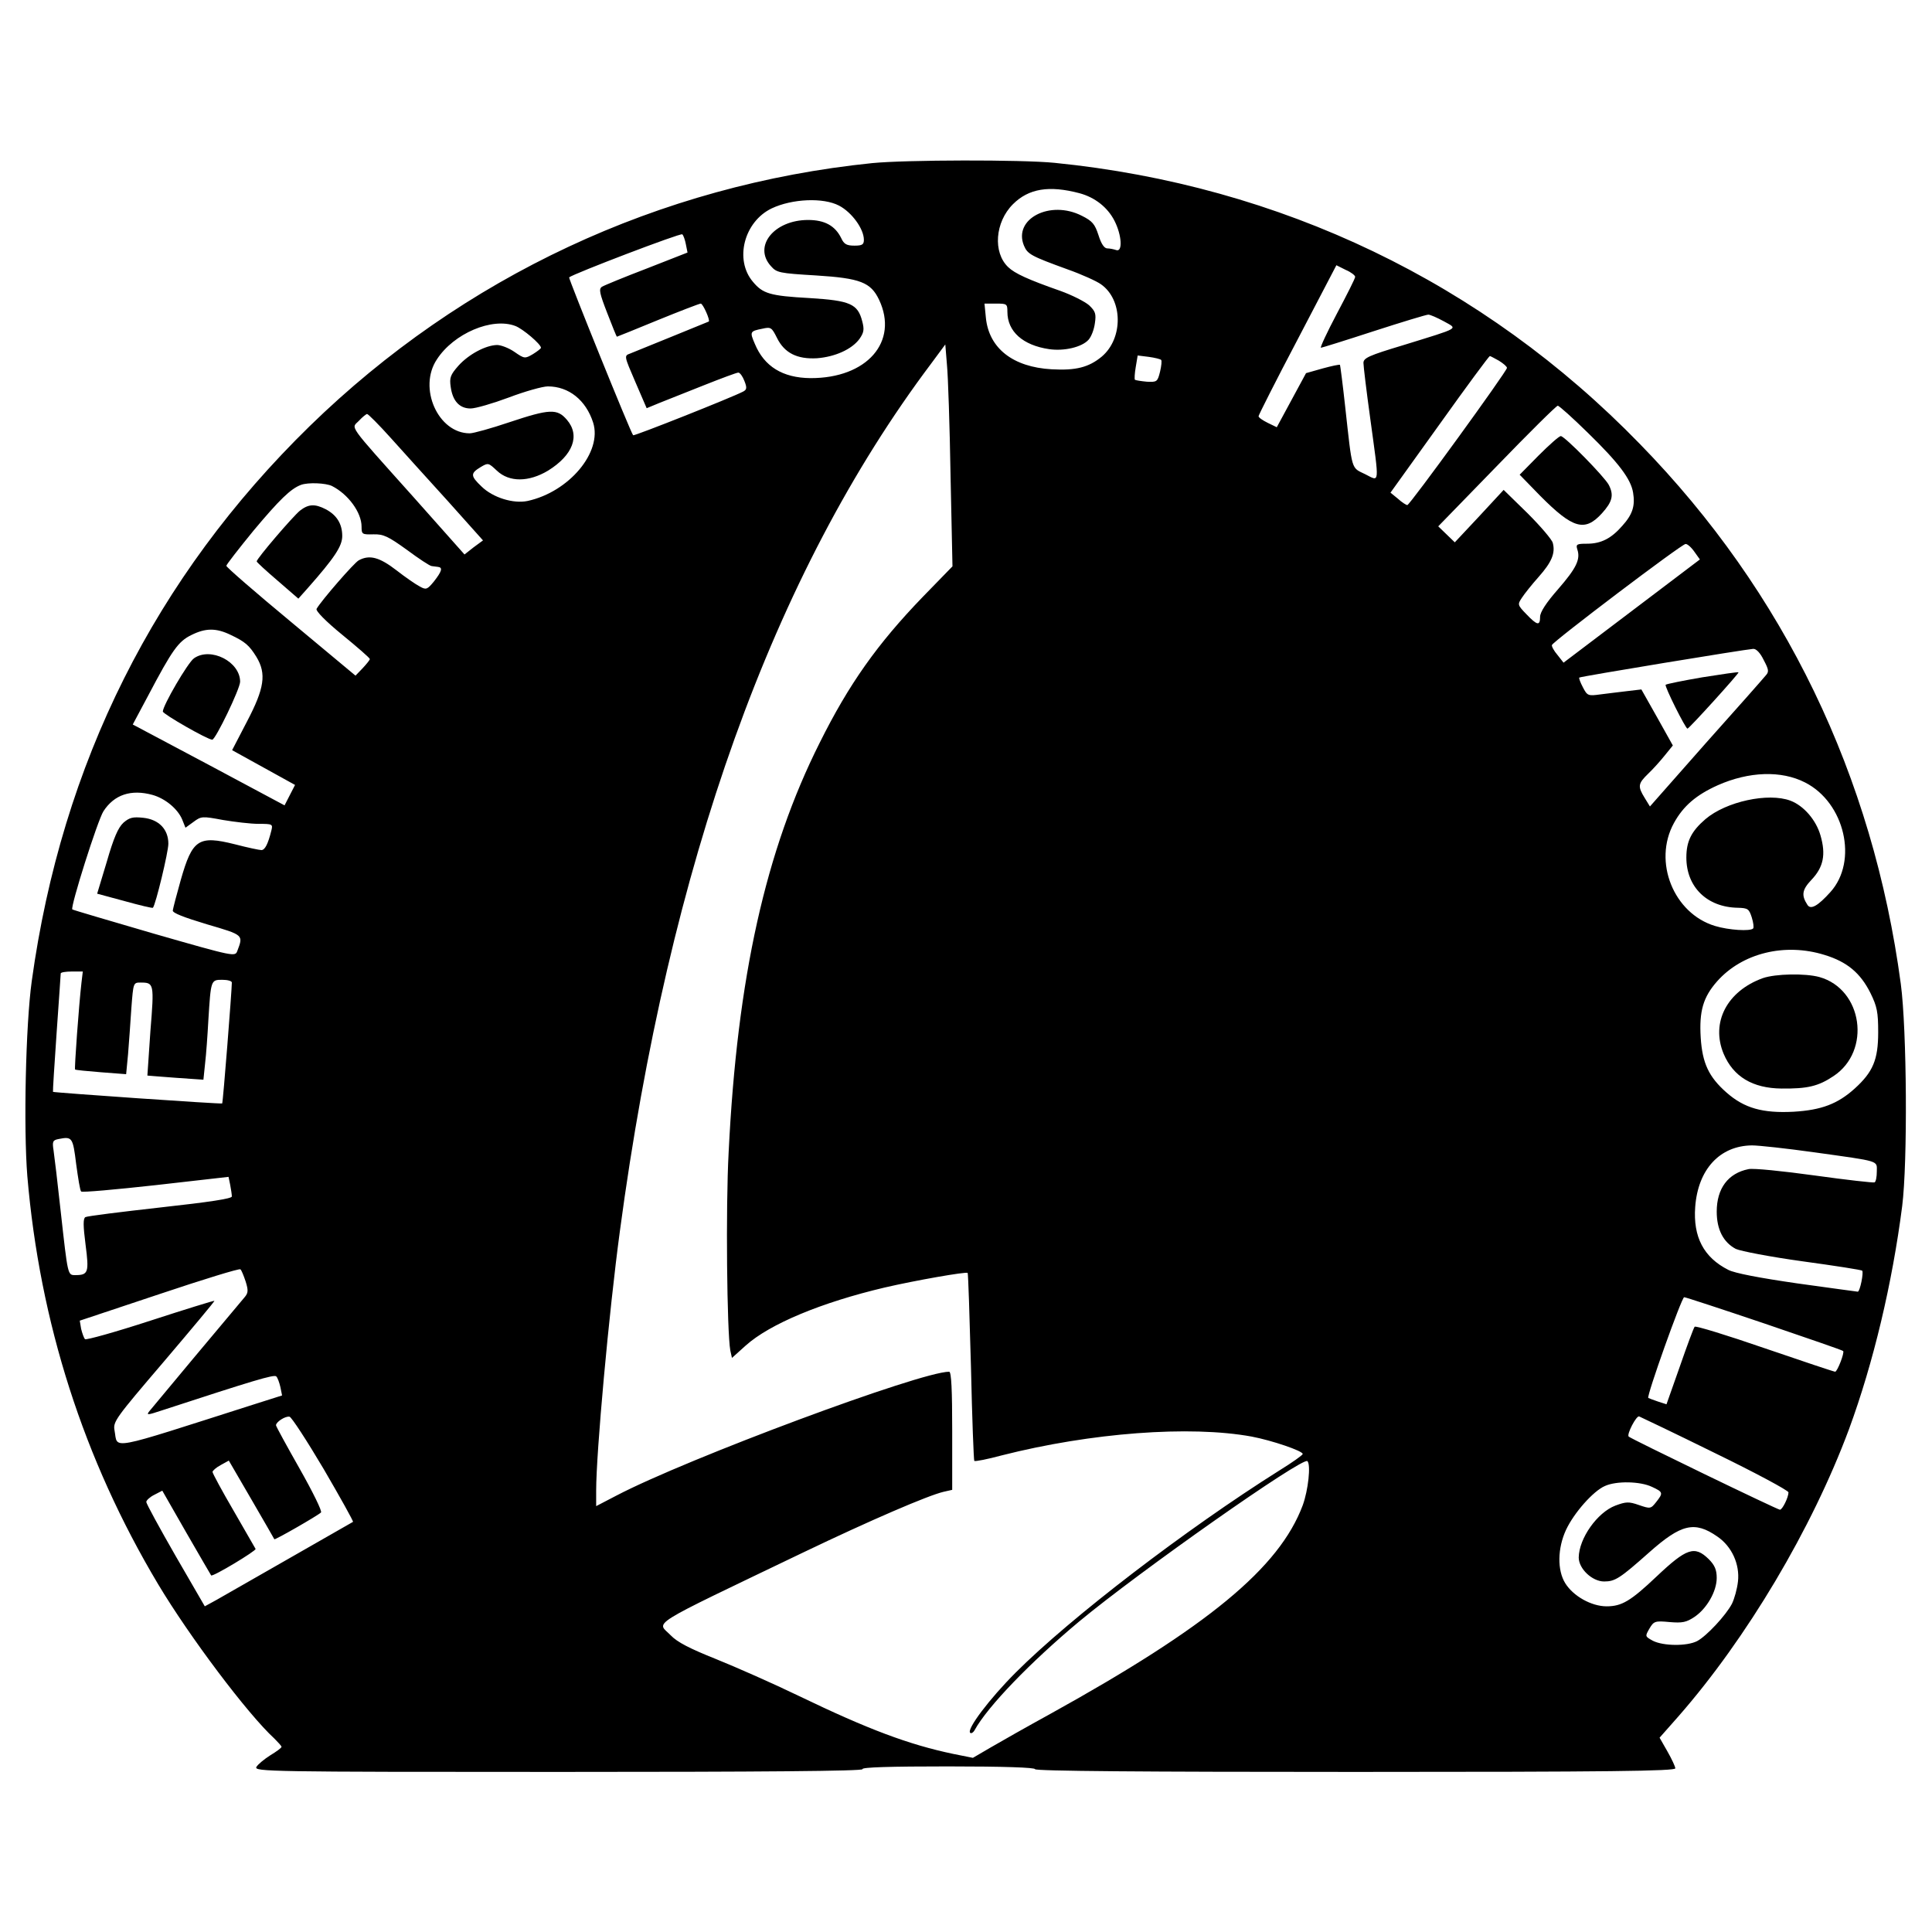 <?xml version="1.0" standalone="no"?>
<!DOCTYPE svg PUBLIC "-//W3C//DTD SVG 20010904//EN"
 "http://www.w3.org/TR/2001/REC-SVG-20010904/DTD/svg10.dtd">
<svg version="1.0" xmlns="http://www.w3.org/2000/svg"
 width="700pt" height="700pt" viewBox="0 0 700 700"
 preserveAspectRatio="xMidYMid meet">
<g transform="translate(0,700) scale(0.1,-0.1)"
fill="#000000" stroke="none">
<path d="M3160 6409 c-772 -79 -1483 -412 -2038 -953 -560 -547 -898 -1221
-1007 -2011 -22 -159 -30 -531 -16 -706 45 -531 204 -1027 474 -1479 113 -189
324 -470 421 -559 14 -14 26 -27 26 -30 0 -4 -18 -17 -41 -31 -22 -14 -45 -33
-50 -42 -9 -17 46 -18 1096 -18 735 0 1104 3 1100 10 -4 7 102 10 309 10 204
0 316 -4 316 -10 0 -7 393 -10 1160 -10 921 0 1160 3 1160 13 0 6 -13 34 -29
62 l-28 49 68 77 c248 283 484 680 618 1040 89 242 157 529 193 809 20 159 17
640 -5 805 -101 754 -422 1420 -945 1956 -568 585 -1302 937 -2121 1019 -121
12 -538 11 -661 -1z m751 -109 c56 -15 102 -51 127 -100 27 -53 30 -115 6
-106 -9 3 -23 6 -32 6 -11 0 -22 16 -32 48 -13 40 -22 51 -60 70 -115 59 -250
-11 -210 -108 13 -31 26 -38 158 -86 51 -18 106 -43 121 -54 80 -56 81 -196 3
-262 -47 -39 -94 -51 -182 -46 -140 8 -227 76 -238 187 l-5 51 42 0 c39 0 41
-1 41 -30 0 -71 56 -121 151 -135 54 -8 119 7 143 34 10 11 20 37 23 60 5 34
2 43 -21 65 -15 13 -62 37 -104 52 -117 41 -165 63 -189 86 -56 53 -48 163 17
228 57 57 131 69 241 40z m-871 -45 c46 -24 90 -84 90 -124 0 -17 -6 -21 -34
-21 -28 0 -38 5 -48 27 -22 45 -60 66 -120 66 -123 0 -200 -95 -135 -167 21
-24 30 -26 164 -34 160 -10 198 -25 228 -88 72 -152 -44 -285 -249 -284 -100
1 -167 42 -201 124 -19 44 -18 46 27 55 31 7 34 5 53 -33 27 -55 73 -78 145
-74 65 5 126 32 154 70 16 23 18 34 10 64 -16 63 -44 75 -190 84 -145 8 -170
16 -206 59 -68 80 -32 218 68 266 74 35 187 40 244 10z m-555 -140 l6 -30
-148 -58 c-81 -31 -154 -61 -162 -66 -12 -8 -9 -23 19 -95 18 -47 34 -86 35
-86 1 0 68 27 148 60 81 33 151 60 156 60 8 0 35 -61 29 -65 -4 -2 -258 -105
-285 -116 -22 -8 -22 -8 19 -103 l41 -95 46 19 c25 10 98 39 161 64 63 25 119
46 125 46 6 0 16 -14 22 -30 10 -25 9 -32 -5 -39 -40 -21 -395 -162 -398 -158
-8 7 -235 569 -232 572 15 13 405 162 410 156 4 -3 10 -20 13 -36z m2425 -118
c0 -6 -30 -65 -66 -133 -36 -68 -62 -124 -58 -124 3 0 90 27 191 60 102 33
191 60 198 60 7 0 32 -11 56 -24 51 -29 65 -21 -148 -87 -123 -37 -143 -46
-143 -64 0 -11 11 -103 25 -204 33 -243 35 -226 -19 -199 -51 25 -46 8 -72
243 -9 83 -18 151 -19 153 -2 2 -30 -4 -63 -13 l-60 -17 -53 -98 -53 -98 -33
16 c-18 9 -33 19 -33 24 0 4 63 129 141 277 l141 270 34 -17 c19 -8 34 -20 34
-25z m-3043 -178 c27 -10 93 -66 93 -79 0 -3 -13 -13 -29 -23 -29 -17 -31 -17
-67 8 -20 14 -49 25 -63 25 -42 -1 -103 -34 -140 -75 -29 -33 -33 -43 -28 -77
7 -51 32 -78 72 -78 18 0 80 18 139 40 58 22 122 40 141 40 76 0 138 -50 164
-131 34 -107 -87 -251 -237 -284 -52 -11 -126 12 -167 52 -41 39 -41 48 -3 71
27 16 28 15 58 -13 45 -43 116 -42 186 0 90 56 117 127 68 184 -35 41 -62 40
-209 -9 -65 -22 -130 -40 -143 -40 -115 0 -188 165 -119 268 61 94 200 153
284 121z m1577 -542 l7 -329 -108 -111 c-164 -170 -267 -315 -373 -528 -196
-390 -299 -851 -330 -1484 -11 -202 -6 -651 6 -718 l6 -27 50 45 c87 78 274
156 503 210 112 26 295 58 301 53 2 -3 7 -156 12 -341 4 -185 10 -338 12 -340
3 -3 48 6 100 20 323 82 681 109 905 68 74 -14 185 -52 185 -63 0 -4 -38 -31
-85 -60 -337 -212 -755 -532 -955 -732 -94 -94 -178 -205 -165 -218 3 -4 11 0
16 9 47 86 204 248 379 394 218 181 811 598 827 581 13 -13 3 -105 -17 -160
-85 -227 -344 -440 -915 -756 -82 -45 -179 -100 -215 -121 l-65 -38 -70 14
c-163 34 -311 90 -560 210 -93 45 -229 105 -301 134 -95 38 -140 61 -164 86
-50 52 -97 23 482 301 242 116 451 206 507 219 l31 7 0 214 c0 147 -3 214 -11
214 -104 0 -950 -315 -1206 -449 l-73 -38 0 56 c0 138 46 644 86 941 178 1330
555 2381 1128 3143 l51 69 6 -74 c4 -40 10 -221 13 -401z m763 419 c3 -3 1
-22 -4 -43 -9 -36 -11 -38 -48 -36 -21 2 -40 5 -43 7 -2 3 -1 23 3 46 l7 42
40 -5 c22 -3 42 -8 45 -11z m1224 -3 c16 -10 29 -21 29 -26 0 -12 -352 -497
-361 -497 -4 0 -20 10 -34 23 l-27 22 178 248 c97 136 179 247 182 247 2 0 17
-8 33 -17z m321 -260 c114 -111 157 -169 165 -218 8 -48 -2 -79 -39 -120 -40
-46 -77 -65 -128 -65 -37 0 -41 -2 -35 -21 12 -36 -4 -68 -70 -144 -43 -49
-65 -83 -65 -100 0 -33 -10 -32 -50 10 -32 33 -32 35 -16 59 9 14 36 48 61 76
47 53 61 86 51 123 -3 12 -44 60 -91 107 l-87 85 -88 -95 -89 -95 -30 29 -30
29 212 218 c117 121 216 219 221 219 5 0 54 -44 108 -97z m-4336 -20 c44 -49
137 -152 207 -229 l127 -142 -34 -25 -33 -26 -184 207 c-247 276 -226 248
-198 278 12 13 26 24 29 24 4 0 43 -39 86 -87z m-213 -174 c59 -30 107 -96
107 -147 0 -28 2 -29 43 -28 36 1 53 -7 121 -56 43 -32 84 -59 90 -59 6 -1 17
-2 23 -3 18 -2 14 -16 -15 -53 -24 -29 -28 -31 -51 -18 -14 7 -53 34 -85 59
-61 47 -97 57 -136 36 -16 -8 -136 -146 -153 -176 -4 -7 33 -45 93 -94 55 -45
100 -84 100 -88 0 -3 -12 -18 -26 -33 l-26 -27 -234 195 c-129 107 -234 198
-234 203 0 4 45 62 99 128 93 111 134 151 171 165 26 10 91 7 113 -4z m4936
-238 l20 -28 -247 -187 -247 -187 -22 28 c-13 15 -22 32 -20 36 4 13 470 366
484 366 6 1 21 -12 32 -28z m-5304 -301 c53 -25 68 -38 94 -80 37 -61 29 -114
-34 -234 l-54 -104 114 -63 114 -63 -19 -37 -19 -37 -275 147 -275 146 56 105
c87 165 109 196 156 219 52 26 90 26 142 1z m5555 -91 c19 -36 20 -43 7 -57
-8 -10 -105 -120 -217 -245 l-202 -229 -19 31 c-26 42 -24 52 12 87 17 16 44
46 60 66 l30 37 -57 102 -57 101 -51 -6 c-28 -3 -72 -9 -98 -12 -44 -6 -47 -5
-63 26 -9 17 -15 33 -13 35 4 4 600 102 630 104 11 1 26 -15 38 -40z m150
-444 c144 -73 193 -285 92 -397 -45 -50 -71 -65 -83 -47 -23 35 -20 55 14 91
44 46 53 92 33 161 -16 56 -61 108 -109 126 -80 30 -233 -3 -308 -67 -51 -44
-69 -80 -69 -139 0 -107 75 -180 186 -182 37 -1 41 -4 51 -35 6 -19 8 -37 5
-40 -10 -11 -89 -6 -138 9 -150 45 -226 233 -149 373 34 62 81 102 159 137
113 50 230 54 316 10z m-5988 -45 c47 -13 92 -51 108 -89 l12 -30 29 21 c28
21 32 21 107 7 42 -7 100 -14 129 -14 51 0 52 -1 46 -25 -12 -48 -23 -70 -36
-70 -7 0 -50 9 -96 21 -132 33 -154 18 -196 -129 -15 -53 -28 -103 -29 -111
-1 -9 41 -25 124 -50 133 -39 132 -38 110 -96 -8 -22 -9 -22 -302 62 -161 47
-294 86 -296 88 -8 8 92 324 113 356 39 60 100 80 177 59z m6059 -580 c82 -25
130 -66 166 -138 24 -49 28 -69 28 -142 0 -100 -19 -144 -85 -204 -62 -56
-121 -78 -221 -84 -113 -6 -179 13 -243 69 -65 57 -88 107 -94 199 -6 97 9
147 59 204 91 103 246 141 390 96z m-6316 -102 c-9 -78 -26 -310 -23 -313 2
-2 44 -6 94 -10 l91 -7 7 73 c3 41 9 116 12 167 7 91 7 92 33 92 49 0 50 -3
36 -175 -6 -88 -11 -161 -11 -162 1 0 46 -4 102 -8 l101 -7 6 58 c4 33 9 104
12 159 9 144 9 145 50 145 19 0 35 -4 35 -10 0 -28 -32 -435 -35 -438 -3 -3
-608 39 -613 42 -1 2 5 97 13 212 8 115 15 212 15 217 0 4 18 7 40 7 l40 0 -5
-42z m-19 -656 c7 -51 14 -96 18 -99 3 -4 125 7 270 23 l264 30 6 -29 c3 -16
6 -35 6 -42 0 -8 -79 -20 -260 -40 -142 -16 -264 -31 -271 -35 -8 -6 -8 -30 1
-100 13 -100 10 -110 -37 -110 -28 0 -27 -3 -53 230 -11 102 -23 202 -26 222
-5 32 -3 37 18 41 50 10 52 6 64 -91z m6297 43 c243 -34 227 -29 227 -70 0
-18 -3 -36 -8 -39 -4 -2 -102 9 -217 25 -116 16 -223 27 -240 23 -74 -15 -115
-70 -115 -154 0 -65 24 -111 69 -135 17 -8 126 -29 242 -45 117 -16 214 -31
216 -34 6 -6 -8 -76 -16 -76 -3 0 -102 14 -219 30 -138 20 -227 37 -250 49
-89 45 -128 119 -120 228 10 136 89 222 206 223 24 0 125 -11 225 -25z m-5683
-468 c10 -32 9 -41 -2 -55 -50 -59 -335 -400 -346 -414 -13 -16 -9 -16 45 2
331 108 406 131 414 123 5 -5 11 -22 15 -39 l6 -30 -104 -33 c-536 -171 -490
-163 -503 -94 -6 32 3 44 179 250 102 120 184 218 183 220 -2 1 -106 -31 -232
-72 -126 -41 -233 -71 -237 -67 -4 4 -10 21 -14 37 l-5 30 288 96 c158 53 291
94 294 90 4 -3 12 -23 19 -44z m5502 -152 c155 -53 284 -97 286 -100 6 -5 -21
-75 -29 -75 -4 0 -118 38 -255 85 -136 47 -250 82 -254 78 -4 -5 -28 -70 -54
-145 l-48 -136 -31 10 c-18 6 -33 12 -35 13 -7 6 121 365 130 365 5 0 136 -43
290 -95z m-5219 -528 c60 -103 108 -189 106 -191 -4 -2 -426 -244 -495 -283
l-42 -23 -106 183 c-58 101 -106 189 -106 195 0 6 13 18 29 26 l29 15 87 -152
c48 -84 89 -153 90 -155 6 -6 165 90 161 96 -2 4 -38 66 -80 139 -42 72 -76
135 -76 140 0 4 13 16 30 25 l29 16 82 -141 c45 -78 83 -143 83 -144 3 -3 158
86 169 97 5 4 -30 75 -77 158 -47 83 -86 154 -86 158 0 12 34 34 49 31 7 -1
63 -87 124 -190z m5041 58 c146 -71 265 -135 266 -142 0 -18 -22 -63 -31 -63
-9 0 -540 257 -548 265 -8 8 28 77 38 73 5 -2 129 -61 275 -133z m-229 -122
c41 -19 42 -22 15 -56 -19 -24 -21 -24 -62 -10 -37 13 -47 12 -85 -2 -66 -25
-132 -119 -133 -188 0 -41 49 -87 92 -87 40 0 57 11 164 106 115 102 164 114
246 57 53 -36 82 -101 75 -163 -3 -27 -13 -63 -22 -81 -22 -42 -92 -117 -126
-135 -37 -19 -122 -18 -160 1 -29 16 -29 16 -13 44 16 27 20 29 73 24 47 -4
61 -1 91 19 44 30 80 92 80 141 0 29 -7 46 -29 68 -51 50 -80 40 -189 -63 -94
-89 -126 -108 -181 -108 -55 0 -121 37 -150 84 -29 47 -28 126 3 193 29 62 99
141 141 159 42 19 128 17 170 -3z"/>
<path d="M5575 5350 l-69 -70 74 -76 c119 -120 162 -132 224 -64 38 42 44 66
25 103 -15 29 -160 177 -174 177 -6 0 -42 -32 -80 -70z"/>
<path d="M1087 5150 c-26 -21 -157 -174 -157 -184 0 -3 34 -34 76 -70 l75 -65
33 37 c98 111 126 153 126 190 0 44 -20 76 -60 97 -39 20 -62 19 -93 -5z"/>
<path d="M703 4615 c-22 -15 -113 -171 -113 -193 0 -9 162 -102 179 -102 12 0
101 185 101 210 0 73 -107 127 -167 85z"/>
<path d="M6168 4546 c-70 -12 -129 -24 -133 -27 -5 -5 72 -159 79 -159 6 0
188 201 185 204 -2 2 -61 -7 -131 -18z"/>
<path d="M447 4019 c-19 -18 -35 -54 -60 -141 l-35 -116 100 -27 c54 -15 100
-26 102 -24 10 11 56 202 56 232 0 52 -34 88 -91 94 -38 4 -50 1 -72 -18z"/>
<path d="M6387 3456 c-130 -47 -189 -161 -142 -274 35 -83 105 -125 210 -126
93 -1 133 8 188 45 138 91 106 315 -51 359 -51 14 -159 12 -205 -4z"/>
</g>
</svg>
